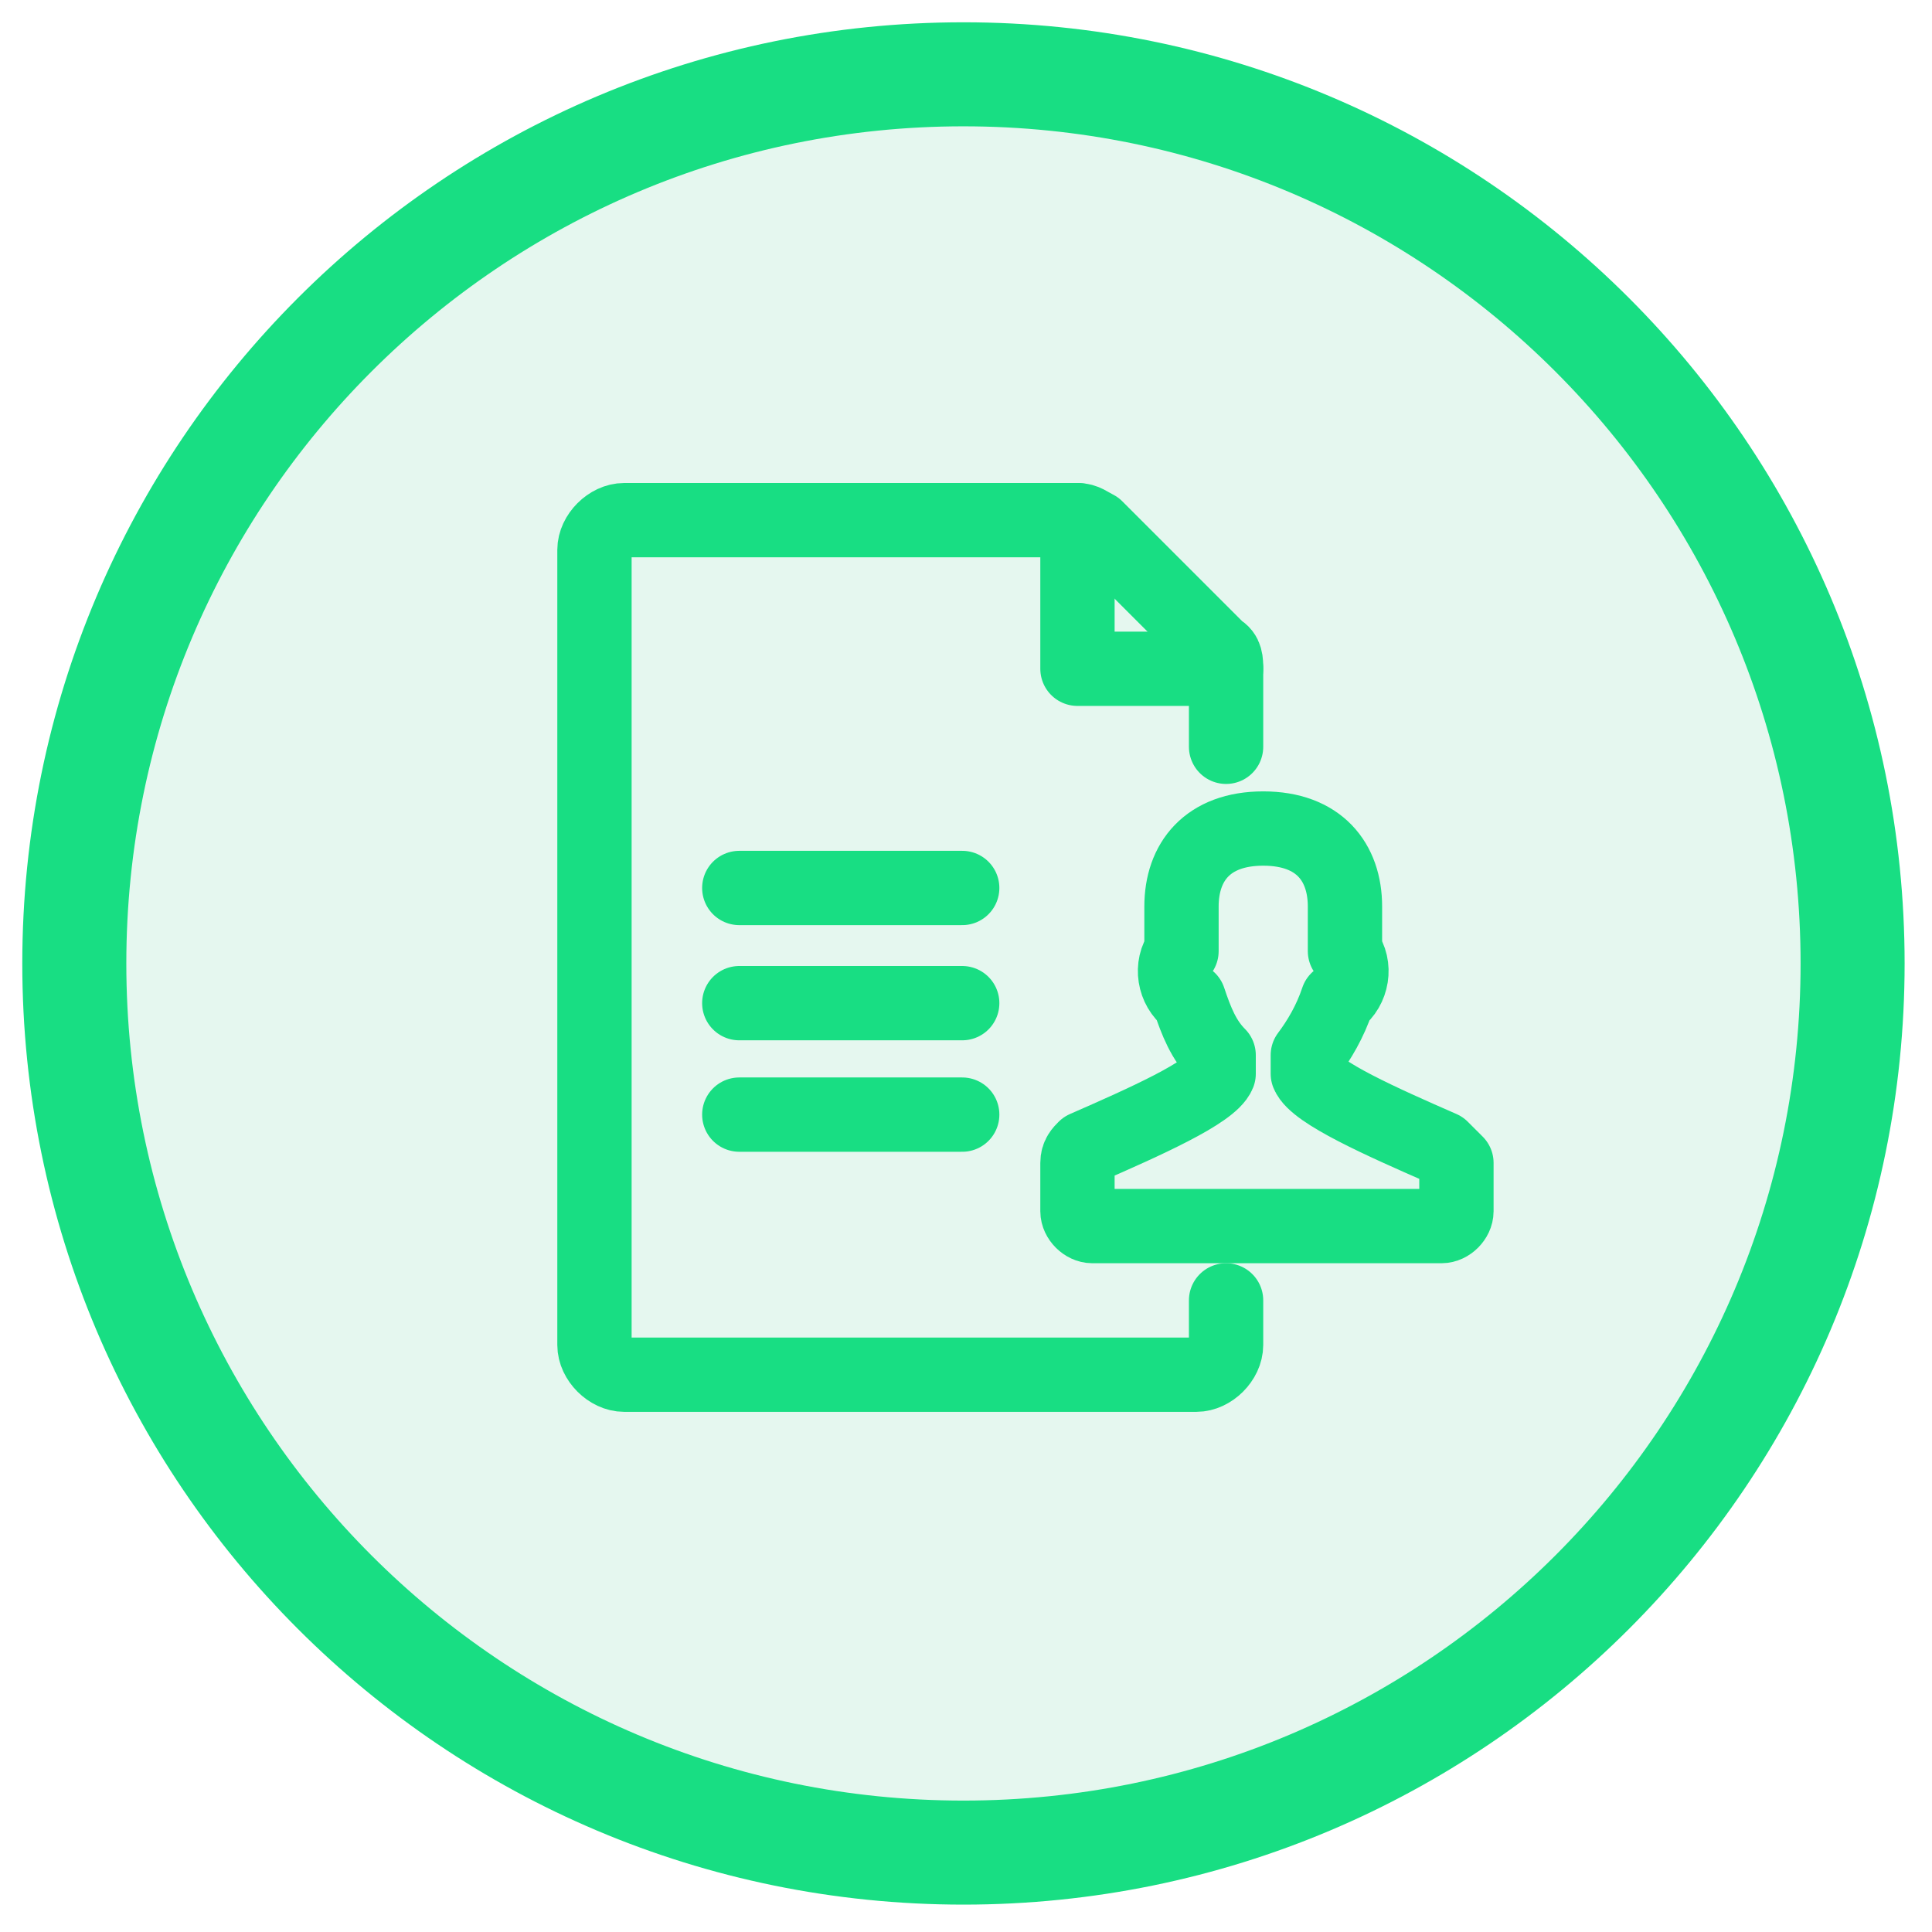 <svg width="52" height="52" viewBox="0 0 52 52" fill="none" xmlns="http://www.w3.org/2000/svg">
<path fill-rule="evenodd" clip-rule="evenodd" d="M49.863 25.932C49.863 12.715 39.148 2 25.931 2C12.714 2 2 12.715 2 25.932C2 39.149 12.714 49.863 25.931 49.863C39.148 49.863 49.863 39.149 49.863 25.932Z" fill="#7FD8AF" fill-opacity="0.196" stroke="#18DE83" stroke-width="2.8" stroke-linecap="round"/>
<path d="M29 14V18H33" stroke="#18DE83" stroke-width="2" stroke-miterlimit="10" stroke-linecap="round" stroke-linejoin="round"/>
<path d="M33 35V36.2C33 36.6 32.6 37 32.2 37H16.8C16.4 37 16 36.6 16 36.2V14.8C16 14.4 16.4 14 16.8 14H29C29.2 14 29.3 14.1 29.5 14.2L32.8 17.5C33 17.6 33 17.8 33 18V20.1" stroke="#18DE83" stroke-width="2" stroke-miterlimit="10" stroke-linecap="round" stroke-linejoin="round"/>
<path d="M19.898 27H25.898" stroke="#18DE83" stroke-width="2" stroke-linecap="round" stroke-linejoin="round"/>
<path d="M19.898 30H25.898" stroke="#18DE83" stroke-width="2" stroke-linecap="round" stroke-linejoin="round"/>
<path d="M19.898 23.9H25.898" stroke="#18DE83" stroke-width="2" stroke-linecap="round" stroke-linejoin="round"/>
<path d="M38.8 30.9C37.2 30.2 35.4 29.4 35.2 28.9V28.4C35.5 28 35.8 27.5 36 26.9C36.4 26.6 36.5 26 36.2 25.6V24.4C36.2 23.2 35.5 22.3 34 22.3C32.5 22.3 31.8 23.2 31.8 24.4V25.6C31.5 26 31.6 26.6 32 26.9C32.2 27.5 32.4 28 32.8 28.4V28.9C32.6 29.4 30.8 30.2 29.2 30.9C29.1 31 29 31.1 29 31.3V32.6C29 32.8 29.2 33 29.4 33H38.8C39 33 39.2 32.8 39.2 32.6V31.3C39 31.1 38.9 31 38.8 30.9Z" stroke="#18DE83" stroke-width="2" stroke-miterlimit="10" stroke-linecap="round" stroke-linejoin="round"/>
</svg>
